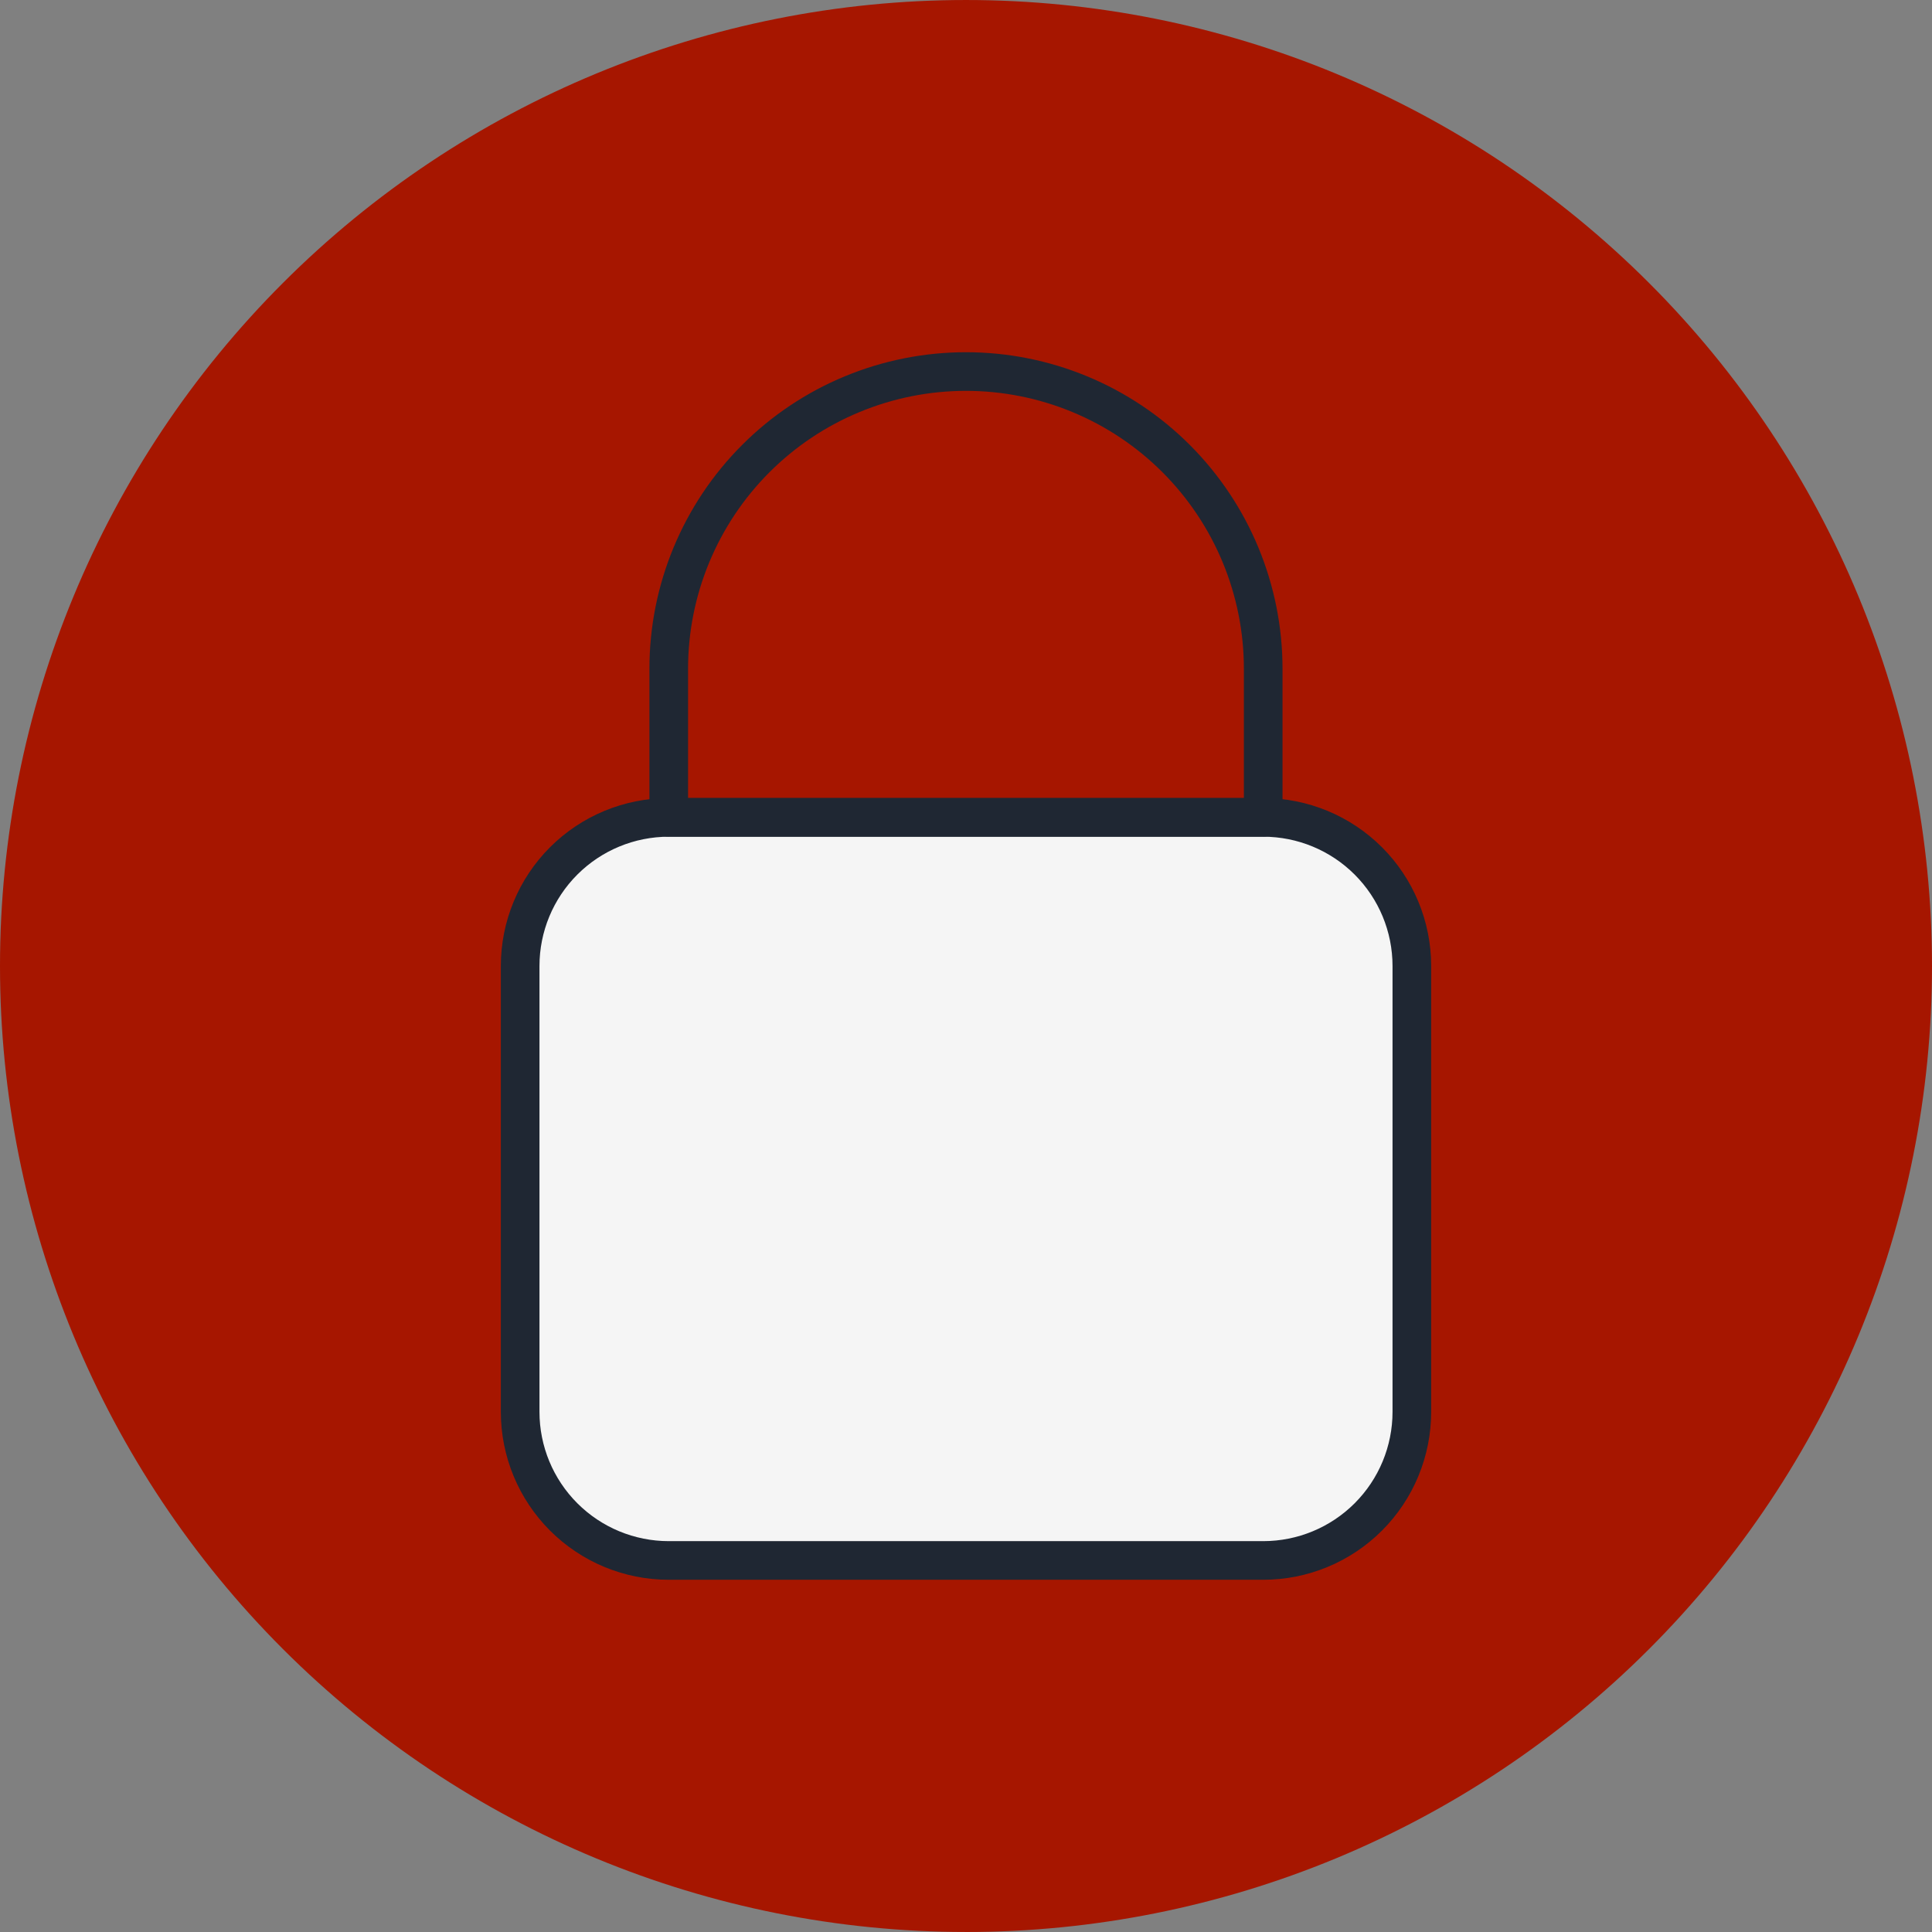 <?xml version="1.0" encoding="UTF-8" standalone="no"?>
<svg
   fill="none"
   viewBox="0 0 100 100"
   id="Synchronize-Arrows-Lock--Streamline-Ultimate"
   height="100"
   width="100"
   version="1.1"
   sodipodi:docname="registre-dominis-certificats-no-inclosos.svg"
   inkscape:version="1.2.2 (b0a8486541, 2022-12-01)"
   xmlns:inkscape="http://www.inkscape.org/namespaces/inkscape"
   xmlns:sodipodi="http://sodipodi.sourceforge.net/DTD/sodipodi-0.dtd"
   xmlns="http://www.w3.org/2000/svg"
   xmlns:svg="http://www.w3.org/2000/svg">
  <rect x="0" y="0" width="100" height="100" fill="#808080" stroke="none"/>
  <defs
     id="defs25" />
  <sodipodi:namedview
     id="namedview23"
     pagecolor="#ffffff"
     bordercolor="#000000"
     borderopacity="0.25"
     inkscape:showpageshadow="2"
     inkscape:pageopacity="0.0"
     inkscape:pagecheckerboard="0"
     inkscape:deskcolor="#d1d1d1"
     showgrid="false"
     inkscape:zoom="5.3489583"
     inkscape:cx="3.5520935"
     inkscape:cy="77.5852"
     inkscape:window-width="2560"
     inkscape:window-height="1371"
     inkscape:window-x="0"
     inkscape:window-y="0"
     inkscape:window-maximized="1"
     inkscape:current-layer="Synchronize-Arrows-Lock--Streamline-Ultimate" />
  <desc
     id="desc2">Synchronize Arrows Lock Streamline Icon: https://streamlinehq.com</desc>
  <path
     fill="#c2f3ff"
     d="m 50,100 c 13.261,0 25.979,-5.267 35.355,-14.644 9.377,-9.377 14.645,-22.095 14.645,-35.355 0,-13.261 -5.268,-25.979 -14.645,-35.355 C 75.978,5.268 63.261,2.51e-4 50,2.51e-4 36.739,2.51e-4 24.021,5.268 14.645,14.645 5.268,24.022 1.25e-6,36.739 1.25e-6,50 c 0,13.26 5.268,25.979 14.645,35.355 9.377,9.377 22.095,14.644 35.355,14.644 z"
     stroke-width="8.392"
     id="path4"
     style="fill:#a61600;fill-opacity:1" />
  <g
     id="g897"
     transform="translate(-3.849,3.8)"
     style="stroke-width:2;stroke-dasharray:none;stroke:#1f2733;stroke-opacity:1">
    <path
       fill="#ffef5e"
       stroke="#191919"
       stroke-linecap="round"
       stroke-linejoin="round"
       d="m 38.465,76.969 h 30.769 c 2.04,0 3.997,-0.811 5.439,-2.253 1.443,-1.443 2.253,-3.399 2.253,-5.439 v -23.077 c 0,-2.041 -0.811,-3.997 -2.253,-5.439 C 73.23,39.319 71.273,38.508 69.233,38.508 H 38.465 c -2.041,0 -3.997,0.811 -5.44,2.253 -1.443,1.443 -2.253,3.399 -2.253,5.439 v 23.077 c 0,2.04 0.81,3.996 2.253,5.439 1.443,1.443 3.399,2.253 5.44,2.253 z"
       stroke-width="8.392"
       id="path14"
       style="fill:#f5f5f5;fill-opacity:1;stroke-width:2;stroke-dasharray:none;stroke:#1f2733;stroke-opacity:1" />
    <path
       stroke="#191919"
       stroke-linecap="round"
       stroke-linejoin="round"
       d="m 53.847,15.431 c -2.02,0 -4.02,0.398 -5.888,1.171 -1.866,0.773 -3.562,1.906 -4.99,3.335 -1.429,1.429 -2.562,3.125 -3.335,4.991 -0.774,1.867 -1.171,3.867 -1.171,5.887 v 7.692 h 30.769 v -7.692 c 0,-2.02 -0.399,-4.021 -1.171,-5.887 -0.773,-1.867 -1.907,-3.562 -3.335,-4.991 -1.428,-1.429 -3.125,-2.562 -4.991,-3.335 -1.866,-0.773 -3.867,-1.171 -5.888,-1.171 z"
       stroke-width="8.392"
       id="path16"
       style="stroke-width:2;stroke-dasharray:none;stroke:#1f2733;stroke-opacity:1" />
  </g>
</svg>
